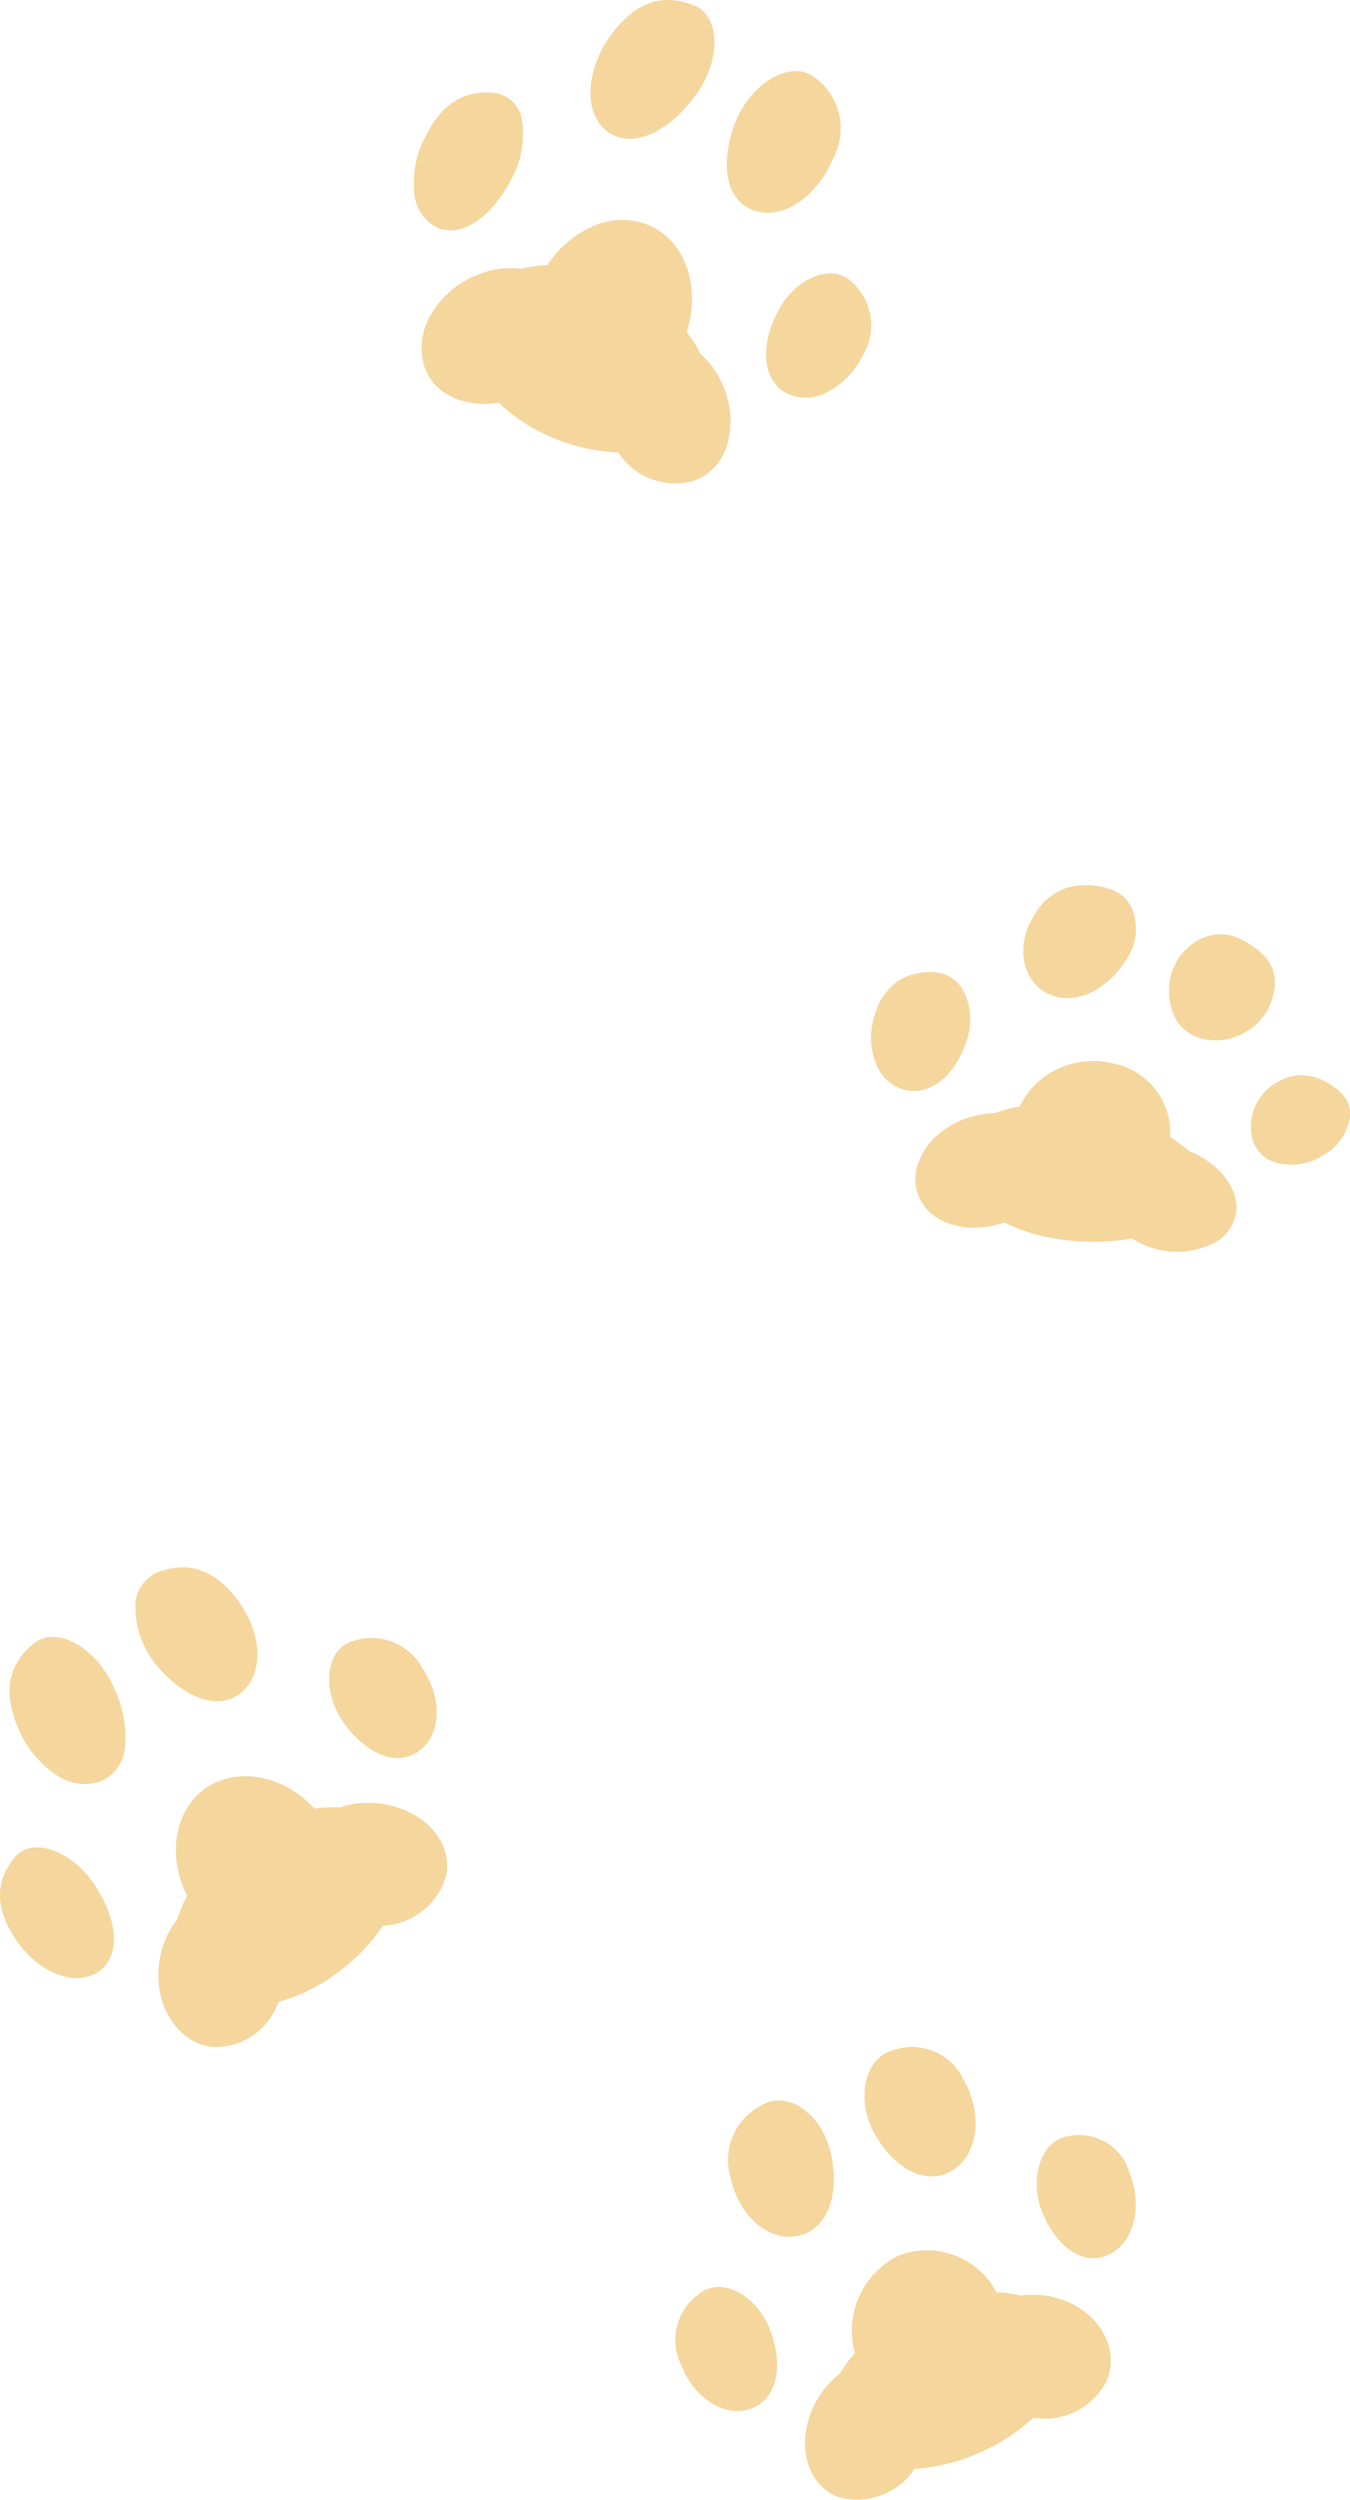 <svg height="147.388" viewBox="0 0 79.593 147.388" width="79.593" xmlns="http://www.w3.org/2000/svg"><g fill="#f5d69c"><path d="m1213.547 1833.671c-1.745-1.891-4.413-2.512-6.332-1.259s-2.388 4.014-1.177 6.4a7.05 7.05 0 0 0 -.587 1.4 5.069 5.069 0 0 0 -1.042 2.391c-.41 2.5.972 4.8 3.006 5.109a3.918 3.918 0 0 0 4-2.644 10.762 10.762 0 0 0 3.478-1.717 11.1 11.1 0 0 0 2.686-2.784 4.035 4.035 0 0 0 3.734-2.985c.367-1.956-1.285-3.786-3.7-4.184a5.378 5.378 0 0 0 -2.576.2 7.43 7.43 0 0 0 -1.49.073z" transform="translate(-1195.002 -1727.051)"/><path d="m1192.984 1818.407c-1.01-2.393-3.383-3.8-4.762-2.685-1.224 1-1.977 2.488-.929 4.974a6.162 6.162 0 0 0 2.248 2.767 2.894 2.894 0 0 0 2.694.354 2.4 2.4 0 0 0 1.371-2.079 6.676 6.676 0 0 0 -.622-3.331z" transform="translate(-1186.231 -1718.838)"/><path d="m1202.909 1807.441a2.2 2.2 0 0 0 -1.27 2.18 5.339 5.339 0 0 0 1.191 3.214c1.625 1.994 3.725 2.826 5.086 1.646s1.166-3.631-.375-5.584c-1.568-1.943-3.146-2.025-4.632-1.456z" transform="translate(-1193.653 -1714.738)"/><path d="m1191.229 1842.335c-1.333-2.02-3.708-2.865-4.733-1.567-.908 1.155-1.311 2.677.059 4.747s3.6 2.906 4.948 1.937 1.075-3.112-.274-5.117z" transform="translate(-1185.667 -1731.245)"/><path d="m1225.236 1820.322c1.26 1.869 3.084 2.789 4.465 1.868s1.487-3.1.278-4.922a3.406 3.406 0 0 0 -4.081-1.615c-1.591.418-1.898 2.782-.662 4.669z" transform="translate(-1205.072 -1718.916)"/><path d="m1321.877 1912.1a4.622 4.622 0 0 0 -5.751-2.177 4.939 4.939 0 0 0 -2.594 5.767 7.484 7.484 0 0 0 -.891 1.192 5.407 5.407 0 0 0 -1.584 2.028c-1.007 2.216-.325 4.571 1.516 5.256a4.089 4.089 0 0 0 4.479-1.665 11.1 11.1 0 0 0 3.738-.911 11.384 11.384 0 0 0 3.259-2.1 4.119 4.119 0 0 0 4.3-2.117c.829-1.836-.307-4-2.526-4.817a5.089 5.089 0 0 0 -2.5-.267 7.029 7.029 0 0 0 -1.446-.189z" transform="translate(-1263.129 -1776.962)"/><path d="m1301.713 1896.591c.515 2.3 2.339 3.8 4.066 3.352s2.339-2.555 1.829-4.843-2.517-3.743-4.048-2.853a3.621 3.621 0 0 0 -1.847 4.344z" transform="translate(-1258.622 -1768.162)"/><path d="m1318.232 1890.869c1.15 2.011 3.009 3.058 4.542 2.12s1.832-3.324.691-5.319a3.347 3.347 0 0 0 -4.189-1.768c-1.691.454-2.204 2.953-1.044 4.967z" transform="translate(-1266.637 -1765.033)"/><path d="m1296.733 1914.371a3.333 3.333 0 0 0 -1.058 4.232c.807 2.029 2.693 3.148 4.213 2.5s1.784-2.656.982-4.678-2.87-3.083-4.137-2.054z" transform="translate(-1255.501 -1779.156)"/><path d="m1338.227 1900.6c.8 2.01 2.349 3.221 3.868 2.569s2.093-2.82 1.3-4.823a3.089 3.089 0 0 0 -3.595-2.193c-1.6.196-2.365 2.441-1.573 4.447z" transform="translate(-1276.79 -1770.228)"/><path d="m1227.263 1580.877c.782-2.5.052-5.12-1.99-6.18a4.115 4.115 0 0 0 -3.308-.15 6.255 6.255 0 0 0 -2.923 2.392 6.709 6.709 0 0 0 -1.525.215 5.112 5.112 0 0 0 -2.634.37 5.444 5.444 0 0 0 -2.721 2.366 3.757 3.757 0 0 0 -.334 3.117c.607 1.61 2.429 2.357 4.349 2.035a10.28 10.28 0 0 0 3.264 2.1 11.055 11.055 0 0 0 3.789.835 3.984 3.984 0 0 0 4.48 1.665 3.211 3.211 0 0 0 1.925-2.067 5.076 5.076 0 0 0 -.13-3.284 5.345 5.345 0 0 0 -1.443-2.142 7.444 7.444 0 0 0 -.799-1.272z" transform="translate(-1186.776 -1561.307)"/><path d="m1237.65 1554.091c1.587-2.041 1.646-4.763 0-5.431-1.464-.58-3.128-.537-4.774 1.579-1.629 2.151-1.782 4.759-.333 5.852 1.428 1.066 3.54.075 5.107-2z" transform="translate(-1196.738 -1548.341)"/><path d="m1252.864 1557.143c-1.355-1.138-3.729.184-4.708 2.539-.944 2.4-.645 4.641 1.048 5.253s3.732-.776 4.685-3.05a3.712 3.712 0 0 0 -1.025-4.742z" transform="translate(-1204.777 -1552.535)"/><path d="m1216.515 1564.263a5.4 5.4 0 0 0 .595-3.219 1.888 1.888 0 0 0 -1.494-1.744c-1.467-.206-3.03.182-4.2 2.505a5.862 5.862 0 0 0 -.683 3.31 2.513 2.513 0 0 0 1.354 2.1c1.513.649 3.298-.715 4.428-2.952z" transform="translate(-1186.315 -1553.797)"/><path d="m1252.946 1582.845c-1.052 2-.916 4.084.558 4.819a2.6 2.6 0 0 0 2.384-.1 4.6 4.6 0 0 0 2.041-2.09 3.418 3.418 0 0 0 -.58-4.35c-1.135-1.179-3.379-.311-4.403 1.721z" transform="translate(-1207.094 -1564.467)"/><path d="m1237.486 1709.92a4.149 4.149 0 0 0 -3.343-4.334 4.9 4.9 0 0 0 -3.223.289 4.654 4.654 0 0 0 -2.306 2.245 7.585 7.585 0 0 0 -1.417.38 5.532 5.532 0 0 0 -2.471.644 4.845 4.845 0 0 0 -1.332 1.026 3.853 3.853 0 0 0 -.75 1.282 2.645 2.645 0 0 0 .393 2.594c.974 1.226 2.9 1.508 4.675.913a11.147 11.147 0 0 0 3.648 1.04 13.424 13.424 0 0 0 3.877-.1 4.909 4.909 0 0 0 4.776.3 2.492 2.492 0 0 0 1.377-1.878 2.462 2.462 0 0 0 -.174-1.156 3.453 3.453 0 0 0 -.733-1.152 5.418 5.418 0 0 0 -1.931-1.3 7.2 7.2 0 0 0 -1.066-.793z" transform="translate(-1168.498 -1642.889)"/><path d="m1235.874 1686.4c-1.2 1.823-.772 4 .822 4.721s3.432-.286 4.526-1.98a3.231 3.231 0 0 0 .525-2.582 2.154 2.154 0 0 0 -1.569-1.669 4.387 4.387 0 0 0 -2.276-.078 3.435 3.435 0 0 0 -2.028 1.588z" transform="translate(-1174.854 -1632.517)"/><path d="m1252.5 1692.917a3.737 3.737 0 0 0 .238 2.5 2.517 2.517 0 0 0 1.912 1.286 3.416 3.416 0 0 0 2.446-.583 3.293 3.293 0 0 0 1.427-2.033c.44-1.689-.613-2.667-1.983-3.351a2.63 2.63 0 0 0 -2.429.1 3.32 3.32 0 0 0 -1.611 2.081z" transform="translate(-1183.461 -1635.41)"/><path d="m1221 1694.967a3.7 3.7 0 0 0 -2.066.436 3.522 3.522 0 0 0 -1.465 2.03 4.183 4.183 0 0 0 .037 2.874 2.494 2.494 0 0 0 1.734 1.595c1.594.37 3.034-.989 3.628-2.918a3.626 3.626 0 0 0 -.088-2.695 2.074 2.074 0 0 0 -1.78-1.322z" transform="translate(-1165.877 -1637.651)"/><path d="m1262.212 1709.1c-.517 1.565.049 3.006 1.69 3.252a3.526 3.526 0 0 0 2.316-.475 3.246 3.246 0 0 0 1.5-1.717c.524-1.423-.355-2.229-1.6-2.82a2.73 2.73 0 0 0 -2.262.039 3.086 3.086 0 0 0 -1.644 1.721z" transform="translate(-1188.276 -1643.726)"/></g></svg>